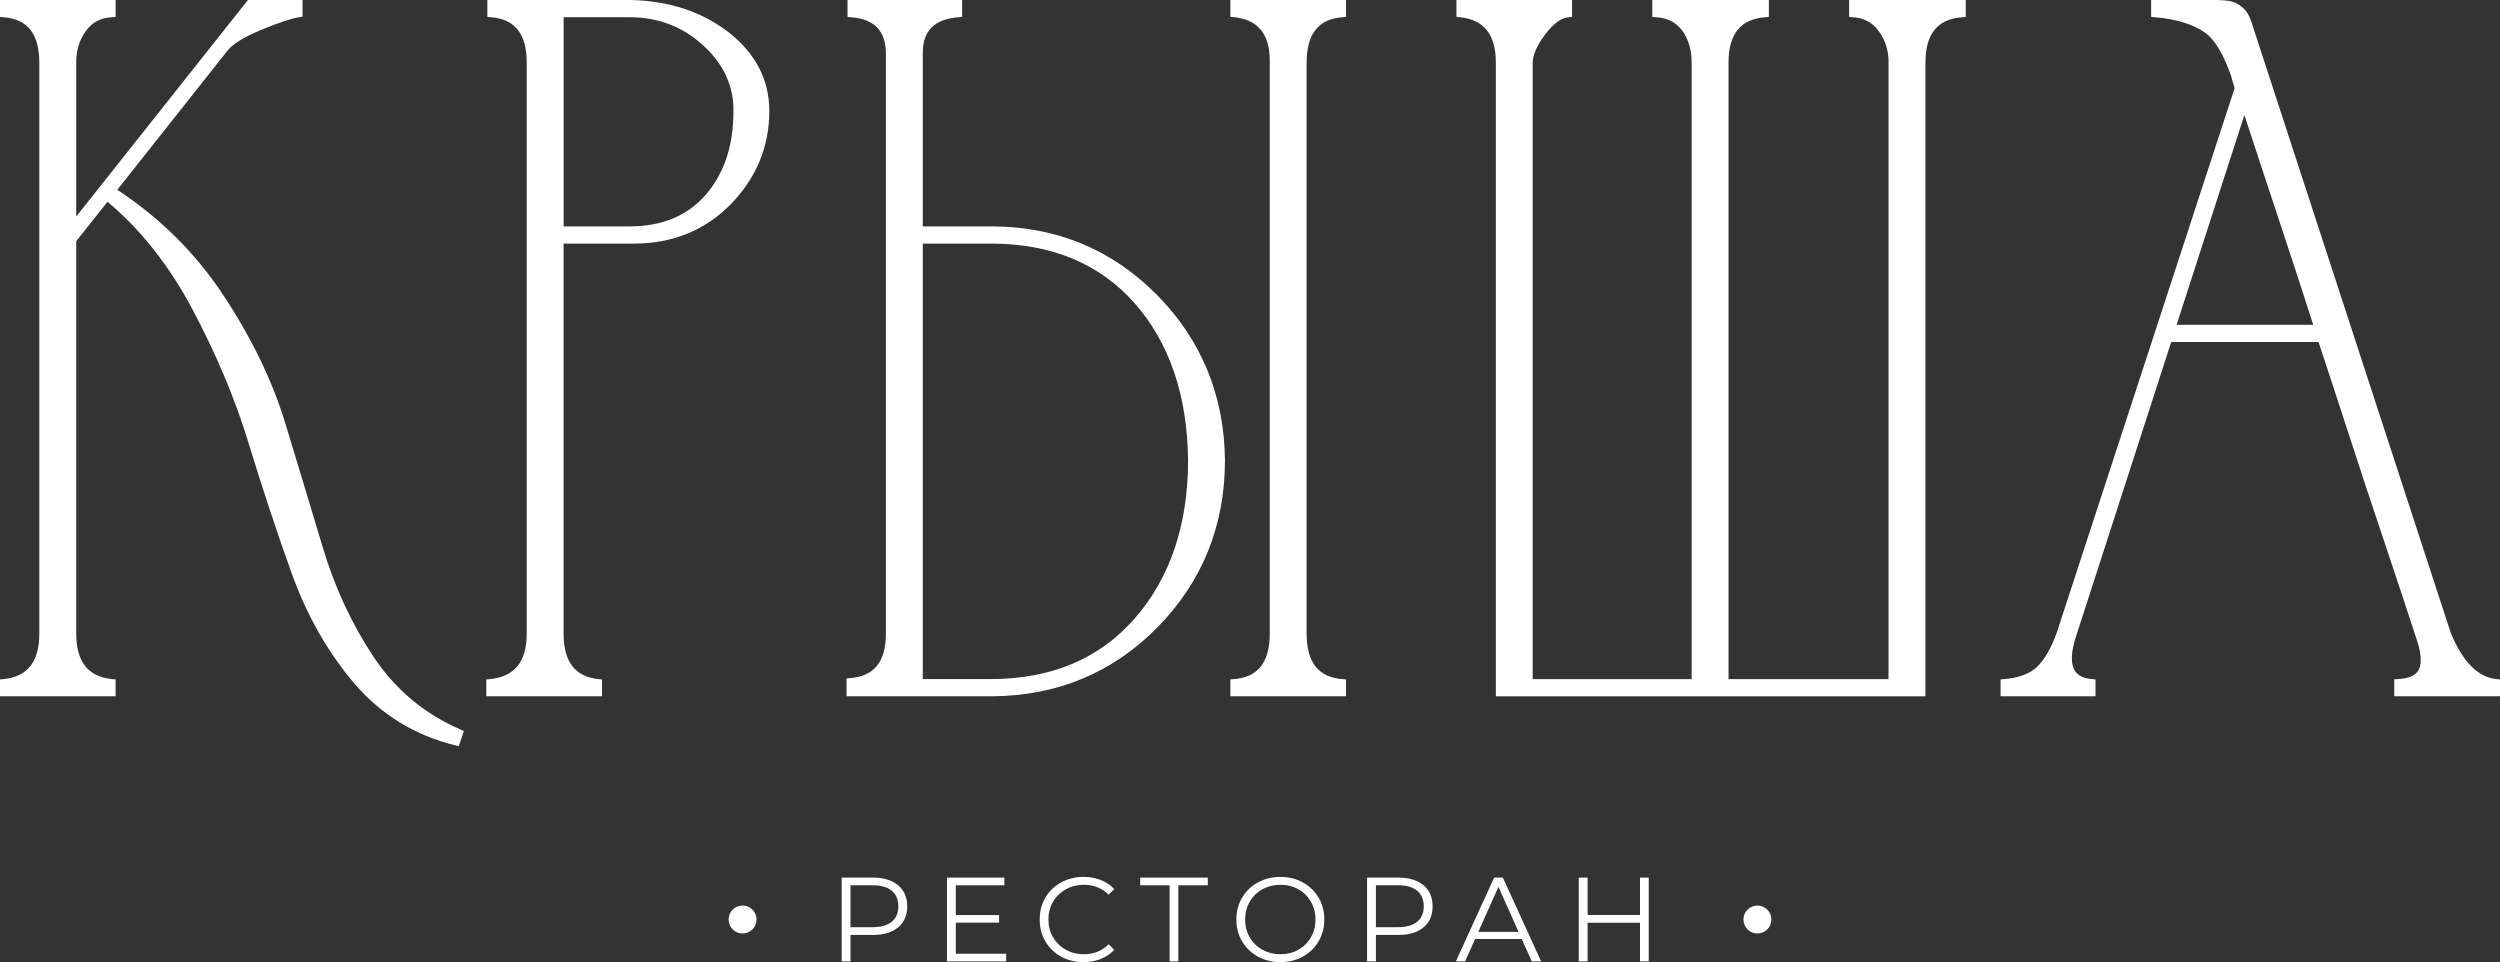 <?xml version="1.0" encoding="UTF-8"?> <svg xmlns="http://www.w3.org/2000/svg" id="Layer_1" data-name="Layer 1" viewBox="0 0 1106 425.64"><rect x="0" y="0" width="1106" height="425.64" fill="#333333" stroke="none"/><defs><style> .cls-1 { fill: #fff; } </style></defs><g id="_ЛОГОТИП_ДЛЯ_ФОЛЬГИРОВАНИЯ" data-name="ЛОГОТИП ДЛЯ ФОЛЬГИРОВАНИЯ"><g><path class="cls-1" d="M205.22,323.38l-2.25,6.74-1.47-.36c-17.97-4.4-33.05-13.68-44.83-27.51-11.69-13.74-21-30.15-27.71-48.84-6.64-18.49-13.02-37.8-18.98-57.34-5.86-19.37-14.26-39.33-24.91-59.36-10.29-19.31-22.89-35.26-37.51-47.44l-13.84,17.42v173.61c0,12.47,5.21,19.08,15.95,20.15l1.47.13v7.46H0v-7.46l1.47-.13c10.71-1.07,15.92-7.68,15.92-20.15V27.74c0-12.73-5.18-19.34-15.89-20.12l-1.5-.13V0h51.15v7.52l-1.56.1c-5.05.26-8.82,2.25-11.59,6.06-2.83,3.91-4.27,8.5-4.27,13.64v68.47L109.69,0h24.16v7.39l-1.37.2c-3.61.55-9.44,2.51-17.26,5.76-7.65,3.22-12.63,6.35-14.75,9.28l-48.58,61.34c18.88,12.41,34.64,28.03,46.85,46.53,12.54,18.92,21.75,37.96,27.42,56.59,5.67,18.59,11.17,36.86,16.57,54.86,5.27,17.75,12.89,34.16,22.63,48.77,9.64,14.46,22.6,25.23,38.49,32.07l1.37.59Z"></path><path class="cls-1" d="M322.31,14.26c-11.85-9.15-26.54-13.97-43.7-14.26h-63v7.49l1.5.13c10.71.78,15.92,7.39,15.92,20.12v252.56c0,12.47-5.37,19.08-16.38,20.15l-1.5.13v7.46h51.18v-7.46l-1.47-.13c-10.45-1.07-15.53-7.65-15.53-20.15V107.77h31.03c17.19,0,31.65-5.89,42.98-17.48,11.27-11.59,17-25.46,17-41.19,0-13.84-6.09-25.53-18.04-34.84ZM249.34,7.62h29.27c12.6,0,23.57,4.23,32.66,12.63,9.02,8.34,13.48,18.17,13.19,29.27,0,14.91-4.1,27.22-12.21,36.6-8.07,9.31-19.37,14.03-33.63,14.03h-29.27V7.62Z"></path><path class="cls-1" d="M578.05,27.74v252.56c0,12.76,5.21,19.34,15.89,20.15l1.53.1v7.49h-51.15v-7.49l1.5-.1c10.71-.81,15.92-7.39,15.92-20.15V26.89c0-11.92-5.24-18.2-15.95-19.31l-1.47-.13V0h51.15v7.49l-1.53.13c-10.68.78-15.89,7.39-15.89,20.12Z"></path><path class="cls-1" d="M511.6,130.24c-19.83-19.96-44.44-30.09-73.19-30.09h-30.18V23.41c0-9.83,5.21-15.01,15.92-15.79l1.5-.13V0h-50.7v7.49l1.5.13c10.42.78,15.47,6.09,15.47,16.21v256.47c0,12.47-5.21,18.92-15.92,19.7l-1.5.13v7.91h64.79c28.75-.29,53.3-10.61,73-30.74,19.67-20.12,29.63-44.9,29.63-73.65-.29-28.75-10.48-53.46-30.31-73.42ZM408.22,107.77h30.18c26.67,0,47.99,8.82,63.43,26.21,15.47,17.48,23.48,40.93,23.77,69.71,0,28.46-7.94,51.97-23.57,69.87-15.56,17.84-36.96,26.86-63.62,26.86h-30.18V107.77Z"></path><path class="cls-1" d="M869.65,0v7.49l-1.5.13c-11.01.78-16.34,7.39-16.34,20.12v280.31h-190.05V27.74c0-12.47-5.24-19.05-15.95-20.12l-1.47-.16V0h51.15v7.49l-1.5.13c-3.29.23-6.77,2.8-10.39,7.62-3.68,4.92-5.54,9.12-5.54,12.5v272.72h70.33V27.74c0-5.7-1.43-10.48-4.23-14.26-2.77-3.68-6.58-5.6-11.66-5.86l-1.53-.1V0h51.57v7.49l-1.5.13c-11.01.78-16.34,7.39-16.34,20.12v272.72h70.78V26.02c-.29-4.79-1.86-9.08-4.69-12.73-2.77-3.55-6.41-5.4-11.2-5.67l-1.53-.1V0h51.57Z"></path><path class="cls-1" d="M1104.53,300.46c-8.3-.81-15.17-7.81-20.38-20.68L996.21,10.29c-.94-3.19-2.38-5.57-4.23-7.1-1.79-1.47-3.65-2.38-5.54-2.74-1.69-.29-4.49-.46-8.34-.46h-26.44v7.49l1.5.13c9.8.81,17.42,3.22,22.66,7.07,4.07,3,7.85,9.34,11.17,18.75l1.6,5.6-78.63,240.71c-2.51,7-5.47,12.11-8.76,15.27-3.16,3.06-8.11,4.88-14.65,5.44l-1.5.13v7.46h42v-7.46l-1.5-.13c-3.71-.33-6.19-1.53-7.59-3.65-2.05-3.16-1.82-8.53.72-16.02l41.87-129.49h65.15c4.23,12.73,8.69,26.28,13.35,40.67,4.88,15.11,10.29,31.52,16.12,48.77,5.89,17.58,10.48,31.52,13.71,41.38,2.18,6.25,2.64,10.91,1.33,13.84-1.17,2.74-4.36,4.23-9.44,4.49l-1.56.07v7.52h46.79v-7.46l-1.47-.13ZM992.92,50.89c3.94,12.11,9.31,28.36,16.08,48.77,7,21.16,11.82,35.95,14.36,44.02h-60.43l29.99-92.79Z"></path></g><g><g><path class="cls-1" d="M397.33,391.65c2.68,2.26,4.02,5.37,4.02,9.32s-1.34,7.05-4.02,9.29c-2.68,2.24-6.39,3.36-11.11,3.36h-9.96v11.7h-3.91v-37.06h13.87c4.73,0,8.43,1.13,11.11,3.39ZM394.52,407.77c1.94-1.61,2.91-3.88,2.91-6.8s-.97-5.3-2.91-6.91c-1.94-1.6-4.75-2.41-8.41-2.41h-9.85v18.53h9.85c3.66,0,6.47-.8,8.41-2.41Z"></path><path class="cls-1" d="M445.13,421.93v3.39h-26.2v-37.06h25.4v3.39h-21.49v13.18h19.16v3.34h-19.16v13.76h22.29Z"></path><path class="cls-1" d="M469.4,423.2c-2.95-1.62-5.26-3.87-6.93-6.75-1.68-2.87-2.51-6.09-2.51-9.66s.83-6.78,2.51-9.66c1.68-2.87,4-5.13,6.96-6.75,2.96-1.62,6.28-2.44,9.95-2.44,2.75,0,5.3.47,7.63,1.38,2.33.92,4.31,2.26,5.92,4.02l-2.48,2.48c-2.89-2.92-6.55-4.39-10.96-4.39-2.93,0-5.6.67-8,2.02-2.4,1.34-4.28,3.18-5.63,5.5-1.36,2.33-2.04,4.94-2.04,7.84s.68,5.51,2.04,7.84c1.36,2.33,3.23,4.17,5.63,5.51,2.4,1.34,5.07,2.01,8,2.01,4.45,0,8.09-1.48,10.96-4.45l2.48,2.49c-1.62,1.77-3.6,3.11-5.95,4.05-2.35.94-4.9,1.4-7.65,1.4-3.67,0-6.98-.81-9.93-2.44Z"></path><path class="cls-1" d="M534.33,391.65h-13.03v33.67h-3.86v-33.67h-13.02v-3.39h29.91v3.39Z"></path><path class="cls-1" d="M556.47,423.18c-2.98-1.65-5.31-3.89-6.99-6.75-1.68-2.86-2.51-6.07-2.51-9.64s.83-6.77,2.51-9.63c1.68-2.86,4-5.11,6.99-6.75,2.98-1.65,6.31-2.47,9.98-2.47s6.98.81,9.93,2.44c2.95,1.62,5.27,3.88,6.96,6.75,1.69,2.88,2.54,6.1,2.54,9.66s-.85,6.79-2.54,9.66c-1.69,2.88-4.02,5.13-6.96,6.75-2.95,1.62-6.26,2.44-9.93,2.44s-6.99-.82-9.98-2.46ZM574.4,420.16c2.36-1.32,4.22-3.15,5.55-5.5,1.34-2.35,2.02-4.97,2.02-7.87s-.67-5.51-2.02-7.86c-1.34-2.35-3.19-4.19-5.55-5.51-2.37-1.32-5.01-1.99-7.95-1.99s-5.58.66-7.96,1.99c-2.39,1.32-4.25,3.16-5.61,5.51-1.36,2.35-2.04,4.96-2.04,7.86s.68,5.52,2.04,7.87c1.36,2.35,3.23,4.18,5.61,5.5,2.38,1.32,5.04,1.99,7.96,1.99s5.58-.66,7.95-1.99Z"></path><path class="cls-1" d="M629.77,391.65c2.68,2.26,4.02,5.37,4.02,9.32s-1.34,7.05-4.02,9.29c-2.68,2.24-6.39,3.36-11.11,3.36h-9.96v11.7h-3.91v-37.06h13.87c4.73,0,8.43,1.13,11.11,3.39ZM626.96,407.77c1.94-1.61,2.91-3.88,2.91-6.8s-.97-5.3-2.91-6.91c-1.94-1.6-4.75-2.41-8.41-2.41h-9.85v18.53h9.85c3.66,0,6.47-.8,8.41-2.41Z"></path><path class="cls-1" d="M673.23,415.42h-20.64l-4.45,9.9h-4.07l16.93-37.06h3.87l16.93,37.06h-4.13l-4.45-9.9ZM671.81,412.25l-8.9-19.91-8.89,19.91h17.79Z"></path><path class="cls-1" d="M729.4,388.26v37.06h-3.86v-17.1h-23.19v17.1h-3.91v-37.06h3.91v16.52h23.19v-16.52h3.86Z"></path></g><g><path class="cls-1" d="M777.48,400.61c3.41,0,6.18,2.77,6.18,6.18s-2.77,6.18-6.18,6.18-6.18-2.76-6.18-6.18,2.76-6.18,6.18-6.18"></path><path class="cls-1" d="M328.52,400.61c3.41,0,6.18,2.77,6.18,6.18s-2.77,6.18-6.18,6.18-6.18-2.76-6.18-6.18,2.76-6.18,6.18-6.18"></path></g></g></g></svg> 